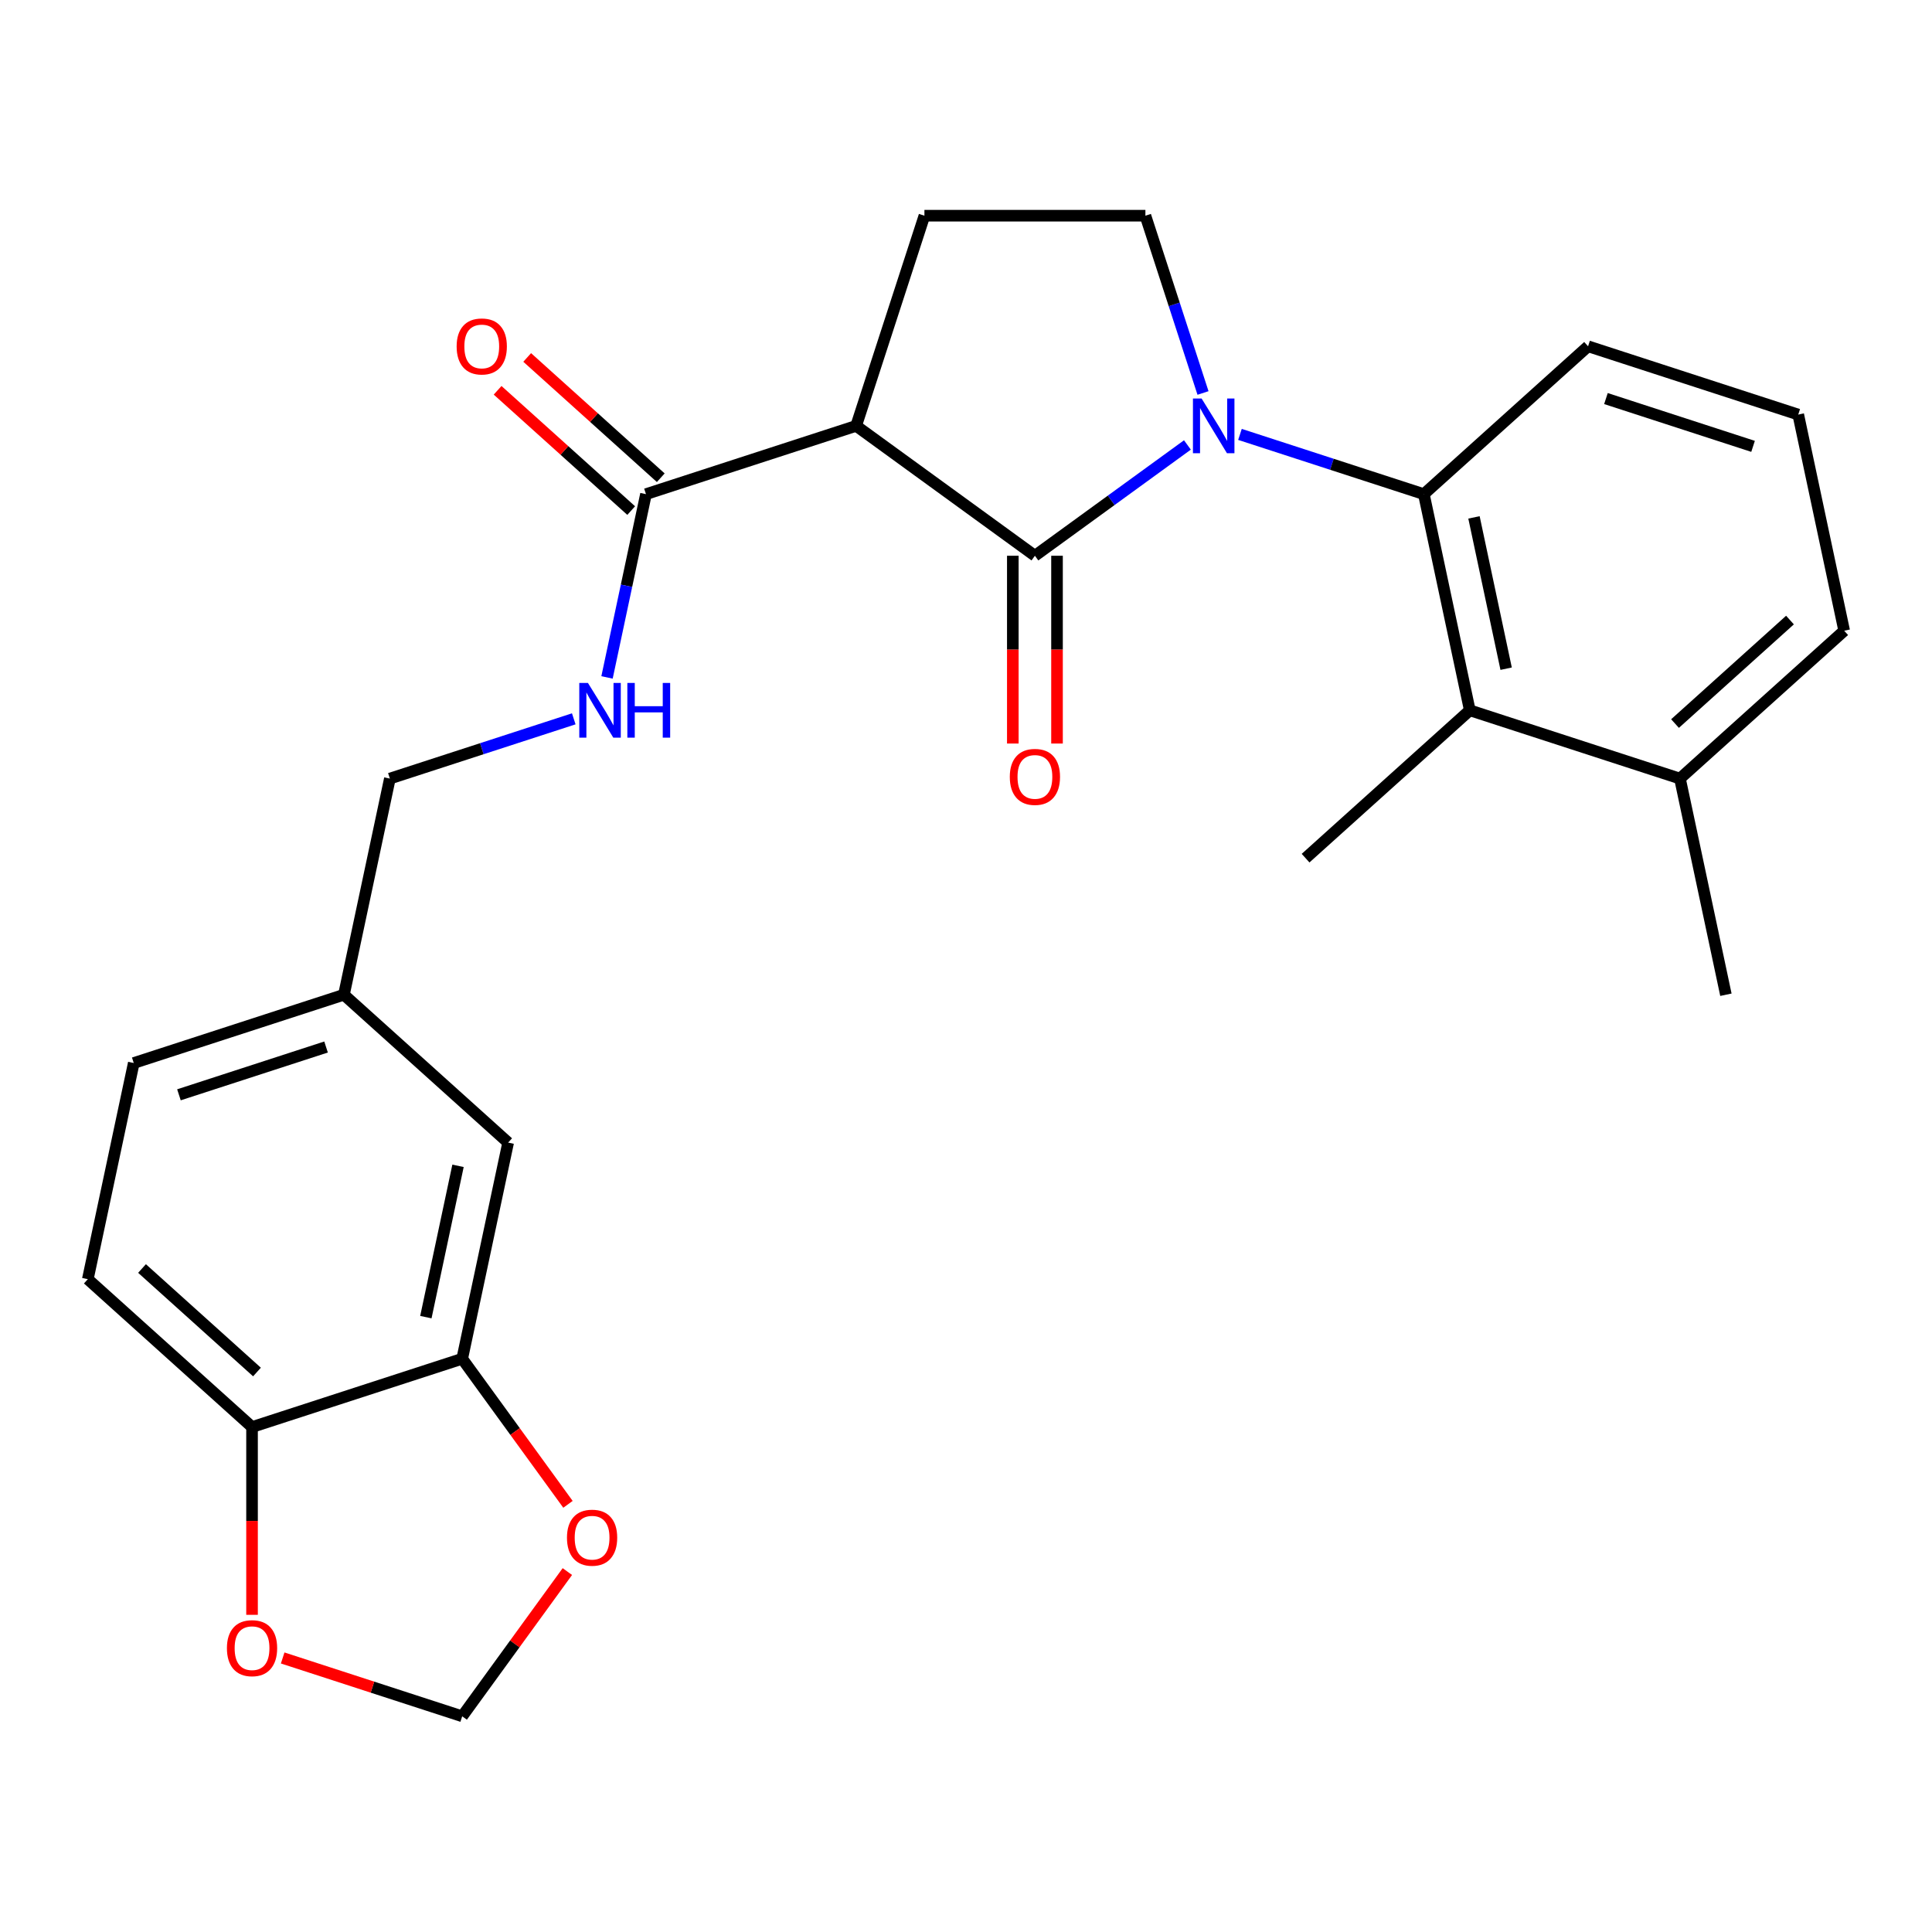 <?xml version='1.0' encoding='iso-8859-1'?>
<svg version='1.1' baseProfile='full'
              xmlns='http://www.w3.org/2000/svg'
                      xmlns:rdkit='http://www.rdkit.org/xml'
                      xmlns:xlink='http://www.w3.org/1999/xlink'
                  xml:space='preserve'
width='1000px' height='1000px' viewBox='0 0 1000 1000'>
<!-- END OF HEADER -->
<rect style='opacity:1.0;fill:#FFFFFF;stroke:none' width='1000' height='1000' x='0' y='0'> </rect>
<path class='bond-0' d='M 614.605,230.307 L 575.138,258.981' style='fill:none;fill-rule:evenodd;stroke:#0000FF;stroke-width:6px;stroke-linecap:butt;stroke-linejoin:miter;stroke-opacity:1' />
<path class='bond-0' d='M 575.138,258.981 L 535.671,287.656' style='fill:none;fill-rule:evenodd;stroke:#000000;stroke-width:6px;stroke-linecap:butt;stroke-linejoin:miter;stroke-opacity:1' />
<path class='bond-1' d='M 622.675,203.407 L 607.767,157.526' style='fill:none;fill-rule:evenodd;stroke:#0000FF;stroke-width:6px;stroke-linecap:butt;stroke-linejoin:miter;stroke-opacity:1' />
<path class='bond-1' d='M 607.767,157.526 L 592.86,111.646' style='fill:none;fill-rule:evenodd;stroke:#000000;stroke-width:6px;stroke-linecap:butt;stroke-linejoin:miter;stroke-opacity:1' />
<path class='bond-2' d='M 641.804,224.845 L 689.395,240.308' style='fill:none;fill-rule:evenodd;stroke:#0000FF;stroke-width:6px;stroke-linecap:butt;stroke-linejoin:miter;stroke-opacity:1' />
<path class='bond-2' d='M 689.395,240.308 L 736.985,255.771' style='fill:none;fill-rule:evenodd;stroke:#000000;stroke-width:6px;stroke-linecap:butt;stroke-linejoin:miter;stroke-opacity:1' />
<path class='bond-3' d='M 535.671,287.656 L 443.137,220.426' style='fill:none;fill-rule:evenodd;stroke:#000000;stroke-width:6px;stroke-linecap:butt;stroke-linejoin:miter;stroke-opacity:1' />
<path class='bond-4' d='M 524.233,287.656 L 524.233,336.255' style='fill:none;fill-rule:evenodd;stroke:#000000;stroke-width:6px;stroke-linecap:butt;stroke-linejoin:miter;stroke-opacity:1' />
<path class='bond-4' d='M 524.233,336.255 L 524.233,384.855' style='fill:none;fill-rule:evenodd;stroke:#FF0000;stroke-width:6px;stroke-linecap:butt;stroke-linejoin:miter;stroke-opacity:1' />
<path class='bond-4' d='M 547.109,287.656 L 547.109,336.255' style='fill:none;fill-rule:evenodd;stroke:#000000;stroke-width:6px;stroke-linecap:butt;stroke-linejoin:miter;stroke-opacity:1' />
<path class='bond-4' d='M 547.109,336.255 L 547.109,384.855' style='fill:none;fill-rule:evenodd;stroke:#FF0000;stroke-width:6px;stroke-linecap:butt;stroke-linejoin:miter;stroke-opacity:1' />
<path class='bond-5' d='M 443.137,220.426 L 478.482,111.646' style='fill:none;fill-rule:evenodd;stroke:#000000;stroke-width:6px;stroke-linecap:butt;stroke-linejoin:miter;stroke-opacity:1' />
<path class='bond-6' d='M 443.137,220.426 L 334.357,255.771' style='fill:none;fill-rule:evenodd;stroke:#000000;stroke-width:6px;stroke-linecap:butt;stroke-linejoin:miter;stroke-opacity:1' />
<path class='bond-7' d='M 478.482,111.646 L 592.86,111.646' style='fill:none;fill-rule:evenodd;stroke:#000000;stroke-width:6px;stroke-linecap:butt;stroke-linejoin:miter;stroke-opacity:1' />
<path class='bond-8' d='M 45.455,662.097 L 130.454,738.631' style='fill:none;fill-rule:evenodd;stroke:#000000;stroke-width:6px;stroke-linecap:butt;stroke-linejoin:miter;stroke-opacity:1' />
<path class='bond-8' d='M 73.511,656.577 L 133.011,710.151' style='fill:none;fill-rule:evenodd;stroke:#000000;stroke-width:6px;stroke-linecap:butt;stroke-linejoin:miter;stroke-opacity:1' />
<path class='bond-9' d='M 45.455,662.097 L 69.235,550.218' style='fill:none;fill-rule:evenodd;stroke:#000000;stroke-width:6px;stroke-linecap:butt;stroke-linejoin:miter;stroke-opacity:1' />
<path class='bond-10' d='M 334.357,255.771 L 324.275,303.201' style='fill:none;fill-rule:evenodd;stroke:#000000;stroke-width:6px;stroke-linecap:butt;stroke-linejoin:miter;stroke-opacity:1' />
<path class='bond-10' d='M 324.275,303.201 L 314.194,350.63' style='fill:none;fill-rule:evenodd;stroke:#0000FF;stroke-width:6px;stroke-linecap:butt;stroke-linejoin:miter;stroke-opacity:1' />
<path class='bond-11' d='M 342.01,247.271 L 307.44,216.144' style='fill:none;fill-rule:evenodd;stroke:#000000;stroke-width:6px;stroke-linecap:butt;stroke-linejoin:miter;stroke-opacity:1' />
<path class='bond-11' d='M 307.44,216.144 L 272.87,185.017' style='fill:none;fill-rule:evenodd;stroke:#FF0000;stroke-width:6px;stroke-linecap:butt;stroke-linejoin:miter;stroke-opacity:1' />
<path class='bond-11' d='M 326.703,264.271 L 292.133,233.144' style='fill:none;fill-rule:evenodd;stroke:#000000;stroke-width:6px;stroke-linecap:butt;stroke-linejoin:miter;stroke-opacity:1' />
<path class='bond-11' d='M 292.133,233.144 L 257.563,202.017' style='fill:none;fill-rule:evenodd;stroke:#FF0000;stroke-width:6px;stroke-linecap:butt;stroke-linejoin:miter;stroke-opacity:1' />
<path class='bond-12' d='M 296.977,372.068 L 249.386,387.531' style='fill:none;fill-rule:evenodd;stroke:#0000FF;stroke-width:6px;stroke-linecap:butt;stroke-linejoin:miter;stroke-opacity:1' />
<path class='bond-12' d='M 249.386,387.531 L 201.796,402.995' style='fill:none;fill-rule:evenodd;stroke:#000000;stroke-width:6px;stroke-linecap:butt;stroke-linejoin:miter;stroke-opacity:1' />
<path class='bond-13' d='M 69.235,550.218 L 178.015,514.873' style='fill:none;fill-rule:evenodd;stroke:#000000;stroke-width:6px;stroke-linecap:butt;stroke-linejoin:miter;stroke-opacity:1' />
<path class='bond-13' d='M 92.621,566.673 L 168.767,541.931' style='fill:none;fill-rule:evenodd;stroke:#000000;stroke-width:6px;stroke-linecap:butt;stroke-linejoin:miter;stroke-opacity:1' />
<path class='bond-14' d='M 760.766,367.65 L 736.985,255.771' style='fill:none;fill-rule:evenodd;stroke:#000000;stroke-width:6px;stroke-linecap:butt;stroke-linejoin:miter;stroke-opacity:1' />
<path class='bond-14' d='M 779.574,346.112 L 762.928,267.797' style='fill:none;fill-rule:evenodd;stroke:#000000;stroke-width:6px;stroke-linecap:butt;stroke-linejoin:miter;stroke-opacity:1' />
<path class='bond-15' d='M 760.766,367.65 L 869.546,402.995' style='fill:none;fill-rule:evenodd;stroke:#000000;stroke-width:6px;stroke-linecap:butt;stroke-linejoin:miter;stroke-opacity:1' />
<path class='bond-16' d='M 760.766,367.65 L 675.766,444.184' style='fill:none;fill-rule:evenodd;stroke:#000000;stroke-width:6px;stroke-linecap:butt;stroke-linejoin:miter;stroke-opacity:1' />
<path class='bond-17' d='M 736.985,255.771 L 821.985,179.237' style='fill:none;fill-rule:evenodd;stroke:#000000;stroke-width:6px;stroke-linecap:butt;stroke-linejoin:miter;stroke-opacity:1' />
<path class='bond-18' d='M 869.546,402.995 L 954.545,326.461' style='fill:none;fill-rule:evenodd;stroke:#000000;stroke-width:6px;stroke-linecap:butt;stroke-linejoin:miter;stroke-opacity:1' />
<path class='bond-18' d='M 866.989,374.515 L 926.489,320.941' style='fill:none;fill-rule:evenodd;stroke:#000000;stroke-width:6px;stroke-linecap:butt;stroke-linejoin:miter;stroke-opacity:1' />
<path class='bond-19' d='M 869.546,402.995 L 893.326,514.873' style='fill:none;fill-rule:evenodd;stroke:#000000;stroke-width:6px;stroke-linecap:butt;stroke-linejoin:miter;stroke-opacity:1' />
<path class='bond-20' d='M 930.765,214.582 L 954.545,326.461' style='fill:none;fill-rule:evenodd;stroke:#000000;stroke-width:6px;stroke-linecap:butt;stroke-linejoin:miter;stroke-opacity:1' />
<path class='bond-21' d='M 930.765,214.582 L 821.985,179.237' style='fill:none;fill-rule:evenodd;stroke:#000000;stroke-width:6px;stroke-linecap:butt;stroke-linejoin:miter;stroke-opacity:1' />
<path class='bond-21' d='M 907.379,231.036 L 831.233,206.295' style='fill:none;fill-rule:evenodd;stroke:#000000;stroke-width:6px;stroke-linecap:butt;stroke-linejoin:miter;stroke-opacity:1' />
<path class='bond-22' d='M 178.015,514.873 L 263.015,591.407' style='fill:none;fill-rule:evenodd;stroke:#000000;stroke-width:6px;stroke-linecap:butt;stroke-linejoin:miter;stroke-opacity:1' />
<path class='bond-23' d='M 178.015,514.873 L 201.796,402.995' style='fill:none;fill-rule:evenodd;stroke:#000000;stroke-width:6px;stroke-linecap:butt;stroke-linejoin:miter;stroke-opacity:1' />
<path class='bond-24' d='M 263.015,591.407 L 239.234,703.286' style='fill:none;fill-rule:evenodd;stroke:#000000;stroke-width:6px;stroke-linecap:butt;stroke-linejoin:miter;stroke-opacity:1' />
<path class='bond-24' d='M 237.072,603.433 L 220.426,681.748' style='fill:none;fill-rule:evenodd;stroke:#000000;stroke-width:6px;stroke-linecap:butt;stroke-linejoin:miter;stroke-opacity:1' />
<path class='bond-25' d='M 130.454,738.631 L 239.234,703.286' style='fill:none;fill-rule:evenodd;stroke:#000000;stroke-width:6px;stroke-linecap:butt;stroke-linejoin:miter;stroke-opacity:1' />
<path class='bond-26' d='M 130.454,738.631 L 130.454,787.23' style='fill:none;fill-rule:evenodd;stroke:#000000;stroke-width:6px;stroke-linecap:butt;stroke-linejoin:miter;stroke-opacity:1' />
<path class='bond-26' d='M 130.454,787.23 L 130.454,835.83' style='fill:none;fill-rule:evenodd;stroke:#FF0000;stroke-width:6px;stroke-linecap:butt;stroke-linejoin:miter;stroke-opacity:1' />
<path class='bond-27' d='M 239.234,703.286 L 266.609,740.963' style='fill:none;fill-rule:evenodd;stroke:#000000;stroke-width:6px;stroke-linecap:butt;stroke-linejoin:miter;stroke-opacity:1' />
<path class='bond-27' d='M 266.609,740.963 L 293.983,778.641' style='fill:none;fill-rule:evenodd;stroke:#FF0000;stroke-width:6px;stroke-linecap:butt;stroke-linejoin:miter;stroke-opacity:1' />
<path class='bond-28' d='M 293.663,813.44 L 266.449,850.897' style='fill:none;fill-rule:evenodd;stroke:#FF0000;stroke-width:6px;stroke-linecap:butt;stroke-linejoin:miter;stroke-opacity:1' />
<path class='bond-28' d='M 266.449,850.897 L 239.234,888.354' style='fill:none;fill-rule:evenodd;stroke:#000000;stroke-width:6px;stroke-linecap:butt;stroke-linejoin:miter;stroke-opacity:1' />
<path class='bond-29' d='M 239.234,888.354 L 192.774,873.258' style='fill:none;fill-rule:evenodd;stroke:#000000;stroke-width:6px;stroke-linecap:butt;stroke-linejoin:miter;stroke-opacity:1' />
<path class='bond-29' d='M 192.774,873.258 L 146.314,858.162' style='fill:none;fill-rule:evenodd;stroke:#FF0000;stroke-width:6px;stroke-linecap:butt;stroke-linejoin:miter;stroke-opacity:1' />
<path  class='atom-0' d='M 621.945 206.266
L 631.225 221.266
Q 632.145 222.746, 633.625 225.426
Q 635.105 228.106, 635.185 228.266
L 635.185 206.266
L 638.945 206.266
L 638.945 234.586
L 635.065 234.586
L 625.105 218.186
Q 623.945 216.266, 622.705 214.066
Q 621.505 211.866, 621.145 211.186
L 621.145 234.586
L 617.465 234.586
L 617.465 206.266
L 621.945 206.266
' fill='#0000FF'/>
<path  class='atom-6' d='M 522.671 402.114
Q 522.671 395.314, 526.031 391.514
Q 529.391 387.714, 535.671 387.714
Q 541.951 387.714, 545.311 391.514
Q 548.671 395.314, 548.671 402.114
Q 548.671 408.994, 545.271 412.914
Q 541.871 416.794, 535.671 416.794
Q 529.431 416.794, 526.031 412.914
Q 522.671 409.034, 522.671 402.114
M 535.671 413.594
Q 539.991 413.594, 542.311 410.714
Q 544.671 407.794, 544.671 402.114
Q 544.671 396.554, 542.311 393.754
Q 539.991 390.914, 535.671 390.914
Q 531.351 390.914, 528.991 393.714
Q 526.671 396.514, 526.671 402.114
Q 526.671 407.834, 528.991 410.714
Q 531.351 413.594, 535.671 413.594
' fill='#FF0000'/>
<path  class='atom-8' d='M 304.316 353.49
L 313.596 368.49
Q 314.516 369.97, 315.996 372.65
Q 317.476 375.33, 317.556 375.49
L 317.556 353.49
L 321.316 353.49
L 321.316 381.81
L 317.436 381.81
L 307.476 365.41
Q 306.316 363.49, 305.076 361.29
Q 303.876 359.09, 303.516 358.41
L 303.516 381.81
L 299.836 381.81
L 299.836 353.49
L 304.316 353.49
' fill='#0000FF'/>
<path  class='atom-8' d='M 324.716 353.49
L 328.556 353.49
L 328.556 365.53
L 343.036 365.53
L 343.036 353.49
L 346.876 353.49
L 346.876 381.81
L 343.036 381.81
L 343.036 368.73
L 328.556 368.73
L 328.556 381.81
L 324.716 381.81
L 324.716 353.49
' fill='#0000FF'/>
<path  class='atom-9' d='M 236.357 179.317
Q 236.357 172.517, 239.717 168.717
Q 243.077 164.917, 249.357 164.917
Q 255.637 164.917, 258.997 168.717
Q 262.357 172.517, 262.357 179.317
Q 262.357 186.197, 258.957 190.117
Q 255.557 193.997, 249.357 193.997
Q 243.117 193.997, 239.717 190.117
Q 236.357 186.237, 236.357 179.317
M 249.357 190.797
Q 253.677 190.797, 255.997 187.917
Q 258.357 184.997, 258.357 179.317
Q 258.357 173.757, 255.997 170.957
Q 253.677 168.117, 249.357 168.117
Q 245.037 168.117, 242.677 170.917
Q 240.357 173.717, 240.357 179.317
Q 240.357 185.037, 242.677 187.917
Q 245.037 190.797, 249.357 190.797
' fill='#FF0000'/>
<path  class='atom-24' d='M 293.464 795.9
Q 293.464 789.1, 296.824 785.3
Q 300.184 781.5, 306.464 781.5
Q 312.744 781.5, 316.104 785.3
Q 319.464 789.1, 319.464 795.9
Q 319.464 802.78, 316.064 806.7
Q 312.664 810.58, 306.464 810.58
Q 300.224 810.58, 296.824 806.7
Q 293.464 802.82, 293.464 795.9
M 306.464 807.38
Q 310.784 807.38, 313.104 804.5
Q 315.464 801.58, 315.464 795.9
Q 315.464 790.34, 313.104 787.54
Q 310.784 784.7, 306.464 784.7
Q 302.144 784.7, 299.784 787.5
Q 297.464 790.3, 297.464 795.9
Q 297.464 801.62, 299.784 804.5
Q 302.144 807.38, 306.464 807.38
' fill='#FF0000'/>
<path  class='atom-26' d='M 117.454 853.089
Q 117.454 846.289, 120.814 842.489
Q 124.174 838.689, 130.454 838.689
Q 136.734 838.689, 140.094 842.489
Q 143.454 846.289, 143.454 853.089
Q 143.454 859.969, 140.054 863.889
Q 136.654 867.769, 130.454 867.769
Q 124.214 867.769, 120.814 863.889
Q 117.454 860.009, 117.454 853.089
M 130.454 864.569
Q 134.774 864.569, 137.094 861.689
Q 139.454 858.769, 139.454 853.089
Q 139.454 847.529, 137.094 844.729
Q 134.774 841.889, 130.454 841.889
Q 126.134 841.889, 123.774 844.689
Q 121.454 847.489, 121.454 853.089
Q 121.454 858.809, 123.774 861.689
Q 126.134 864.569, 130.454 864.569
' fill='#FF0000'/>
</svg>

